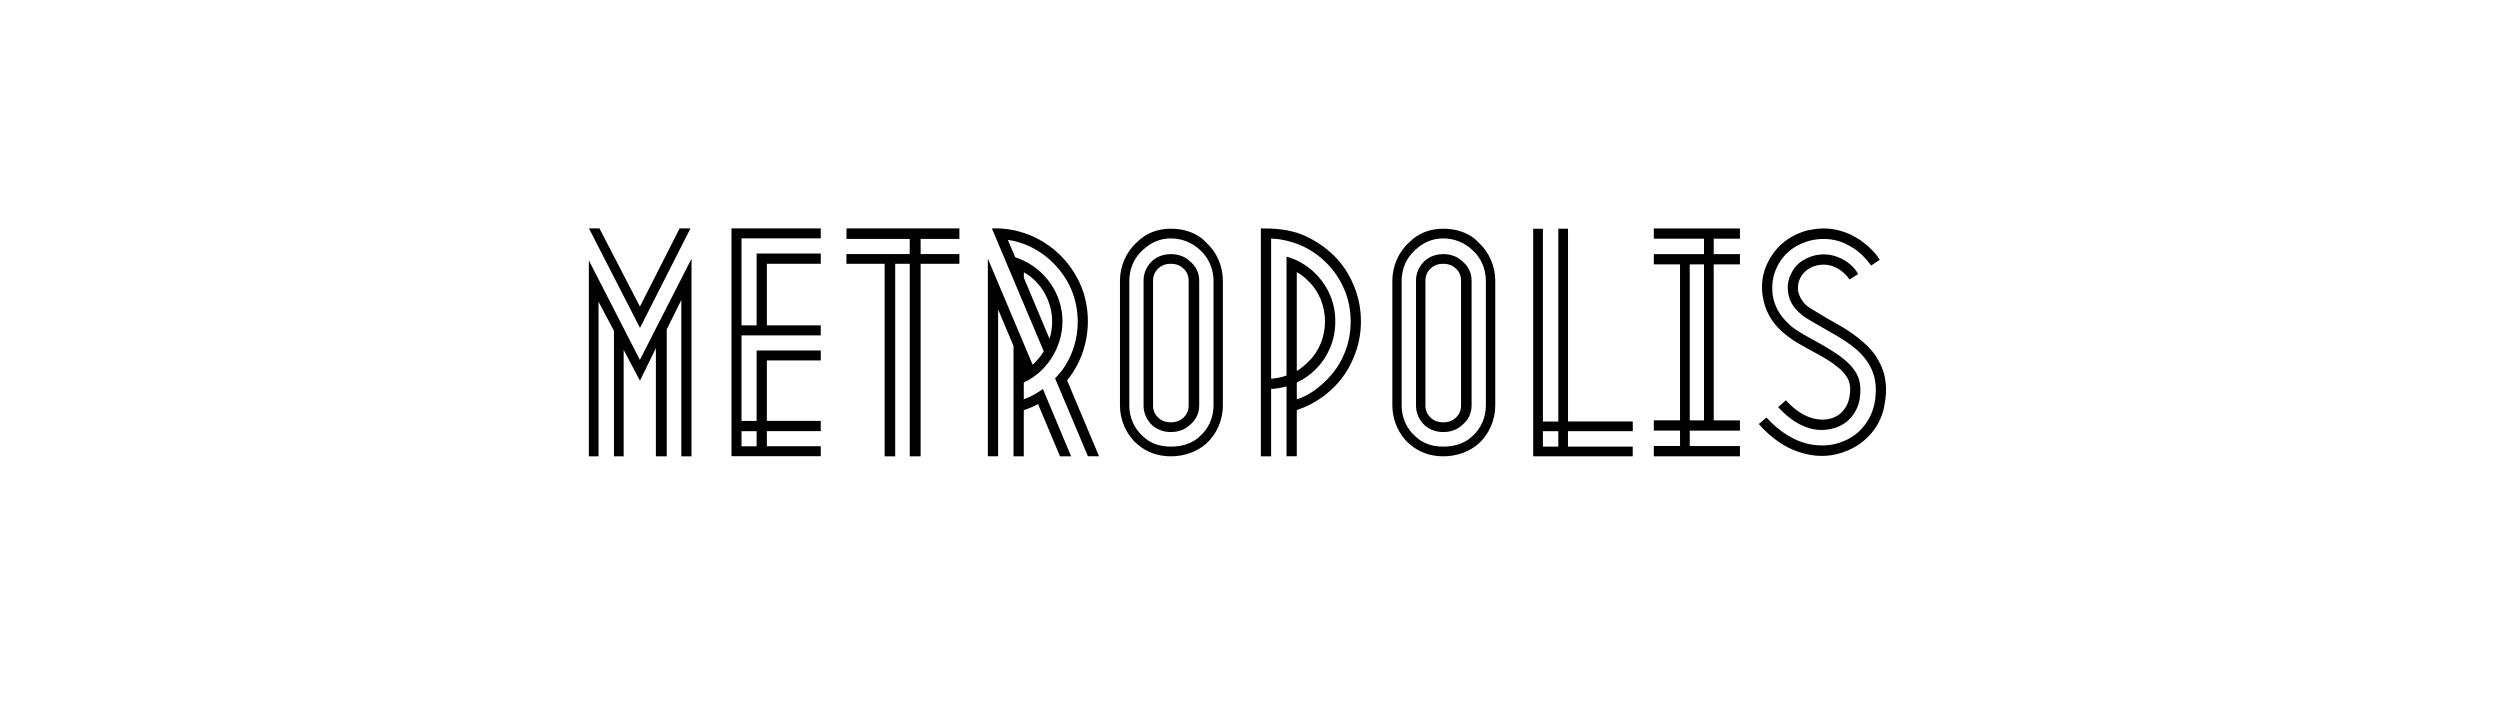 <?xml version="1.0" encoding="utf-8"?><svg enable-background="new 0 0 412 116" viewBox="0 0 412 116" xmlns="http://www.w3.org/2000/svg"><path d="m98.79 37.64 6.67 12.88 6.54-12.88h1.79l-8.32 16.4-8.41-16.4zm15.18 37.56h-1.69v-25.76l-2.4 4.84v20.92h-1.79v-17.82l-2.63 5.36-2.68-5.08v17.54h-1.6v-20.68l-2.54-4.79v25.47h-1.6v-32.29l8.41 16.4 8.51-16.68v32.57z"/><path d="m122.2 53.62h2.49v-11.84h10.57v1.69h-8.88v10.15h8.88v1.65h-13.06v14.1h2.49v-11.61h10.57v1.64h-8.88v9.96h8.88v1.69h-8.88v2.49h8.88v1.64h-14.71v-37.54h14.71v1.64h-13.06zm2.49 17.44h-2.49v2.49h2.49z"/><path d="m139.5 37.64h18.61v1.74h-6.39v2.49h6.39v1.6h-6.39v31.73h-1.79v-31.73h-2.4v31.73h-1.74v-31.73h-6.3v-1.6h10.43v-2.49h-10.42z"/><path d="m175.12 60.91c2.77-3.9 3.24-9.02 1.36-13.39-1.88-4.13-5.78-7.33-10.39-7.99l1.22 2.87c4.23 1.36 7.38 5.17 7.75 9.68s-2.21 9.07-6.34 10.95v2.77c1.13-.38 2.16-.99 3.15-1.69l4.65 11.09h-1.83l-3.62-8.6c-.75.38-1.55.75-2.35.99v7.61h-1.69v-18.19l-2.54-6.02v24.2h-1.69v-32.56l7.38 17.48c.75-.71 1.36-1.41 1.83-2.21l-8.55-20.26c1.83-.05 3.62.19 5.26.75 4.65 1.5 8.37 5.26 9.87 9.92 1.5 4.89.56 10.34-2.73 14.38l5.26 12.5h-1.83l-5.41-12.83c.44-.51.87-.93 1.24-1.45zm-4.46-14.57c-.61-.61-1.27-1.13-1.93-1.46v.89l4.23 10.06c1.08-3.38.09-7.09-2.3-9.49z"/><path d="m201.53 46.25v20.58c0 2.4-1.03 4.75-2.77 6.3-1.5 1.32-3.57 2.07-5.78 2.07-2.07 0-3.99-.61-5.64-2.07-1.74-1.55-2.77-3.9-2.77-6.3v-20.58c0-2.4 1.03-4.75 2.77-6.3 1.46-1.5 3.38-2.26 5.64-2.26 2.02 0 4.28.61 5.78 2.26 1.74 1.55 2.77 3.9 2.77 6.3zm-3.8-5.08c-1.17-1.13-2.91-1.88-4.75-1.88-1.74 0-3.24.61-4.61 1.88-1.46 1.27-2.26 3.15-2.26 5.08v20.58c0 1.93.8 3.81 2.26 5.08 1.17 1.13 2.68 1.69 4.61 1.69 1.65 0 3.43-.42 4.75-1.69 1.46-1.27 2.26-3.15 2.26-5.08v-20.58c-.01-1.93-.81-3.81-2.26-5.08zm-.1 5.08v20.58c0 1.27-.52 2.4-1.65 3.29-.8.75-1.93 1.08-3.01 1.08-1.13 0-2.16-.33-3.05-1.08-.94-.89-1.46-2.02-1.46-3.29v-20.58c0-1.27.52-2.4 1.46-3.29.89-.75 1.93-1.08 3.05-1.08 1.08 0 2.21.33 3.01 1.08 1.14.89 1.65 2.02 1.65 3.29zm-2.68-2.07c-.56-.52-1.27-.71-1.97-.71-.75 0-1.46.19-2.02.71-.61.52-.94 1.22-.94 2.07v20.58c0 .85.33 1.55.94 2.07.56.52 1.27.7 2.02.7.71 0 1.41-.19 1.97-.7.61-.52.94-1.22.94-2.07v-20.58c0-.85-.32-1.56-.94-2.07z"/><path d="m224.28 52.97c0 2.02-.38 4.04-1.17 5.87-.75 1.88-1.83 3.53-3.29 4.98s-3.15 2.58-4.98 3.34l-1.13.42v7.61h-1.69v-11.51c-.85.23-1.69.38-2.54.42v11.1h-1.69v-37.56c2.4 0 4.65.14 7.05 1.13 1.83.8 3.52 1.93 4.98 3.34 1.46 1.46 2.54 3.1 3.29 4.98.8 1.88 1.17 3.86 1.17 5.88zm-1.69 0c0-1.83-.33-3.57-1.03-5.22-.71-1.69-1.69-3.15-2.96-4.42-1.83-1.83-4-3.06-6.58-3.67-.89-.19-1.65-.33-2.54-.33v23.08c.85-.05 1.69-.23 2.54-.52v-19.59c.56.14 1.13.38 1.69.61 1.13.56 2.21 1.27 3.1 2.21 2.07 2.07 3.29 4.89 3.24 7.85.05 2.96-1.17 5.83-3.24 7.9-.89.89-1.93 1.64-3.1 2.16v2.77c1.83-.52 3.52-1.79 4.89-3.15 1.32-1.32 2.3-2.77 2.96-4.42.7-1.65 1.03-3.43 1.03-5.26zm-7 6.67c1.83-1.74 2.77-4.18 2.77-6.67s-.94-4.93-2.77-6.67c-.56-.56-1.17-1.08-1.88-1.46v16.31c.7-.43 1.31-.95 1.88-1.51z"/><path d="m246.42 46.25v20.58c0 2.4-1.03 4.75-2.77 6.3-1.5 1.32-3.57 2.07-5.78 2.07-2.07 0-4-.61-5.64-2.07-1.74-1.55-2.77-3.9-2.77-6.3v-20.58c0-2.4 1.03-4.75 2.77-6.3 1.46-1.5 3.38-2.26 5.64-2.26 2.02 0 4.28.61 5.78 2.26 1.73 1.55 2.77 3.9 2.77 6.3zm-3.81-5.08c-1.17-1.13-2.91-1.88-4.75-1.88-1.74 0-3.24.61-4.61 1.88-1.46 1.27-2.26 3.15-2.26 5.08v20.58c0 1.93.8 3.81 2.26 5.08 1.18 1.13 2.68 1.69 4.61 1.69 1.64 0 3.43-.42 4.75-1.69 1.46-1.27 2.26-3.15 2.26-5.08v-20.58c0-1.93-.8-3.81-2.26-5.08zm-.09 5.08v20.58c0 1.27-.52 2.4-1.64 3.29-.8.75-1.93 1.08-3.01 1.08-1.13 0-2.16-.33-3.05-1.08-.94-.89-1.46-2.02-1.46-3.29v-20.58c0-1.27.52-2.4 1.46-3.29.89-.75 1.93-1.08 3.05-1.08 1.08 0 2.21.33 3.01 1.08 1.12.89 1.64 2.02 1.64 3.29zm-2.68-2.07c-.56-.52-1.27-.71-1.97-.71-.75 0-1.46.19-2.02.71-.61.52-.94 1.22-.94 2.07v20.58c0 .85.33 1.55.94 2.07.56.52 1.27.7 2.02.7.71 0 1.41-.19 1.97-.7.61-.52.94-1.22.94-2.07v-20.58c0-.85-.33-1.56-.94-2.07z"/><path d="m258.4 73.6h10.67v1.6h-16.4v-37.5h1.6v31.77h2.54v-31.78h1.6v31.77h10.67v1.6h-10.68zm-4.13-2.54v2.54h2.54v-2.54z"/><path d="m282.42 41.88h4.32v1.69h-4.32v25.71h4.32v1.69h-8.27v2.54h8.27v1.69h-14.19v-1.7h4.32v-2.54h-4.32v-1.69h4.32v-25.7h-4.32v-1.69h8.27v-2.54h-8.27v-1.69h14.19v1.69h-4.32zm-3.95 1.69v25.71h2.35v-25.71z"/><path d="m300.56 43.61c-.85 0-1.65.19-2.35.61-.71.42-1.22.94-1.55 1.64-.33.66-.42 1.36-.33 2.12.14.75.52 1.41 1.03 2.02.56.61 1.08.85 2.54 1.74 1.13.71 2.3 1.32 3.57 2.07s2.44 1.55 3.71 2.68c.61.56 1.22 1.18 1.79 1.93.52.8.99 1.64 1.32 2.54.33.94.47 1.88.52 2.82.05.89-.05 1.79-.19 2.58-.23 1.83-.99 3.62-2.26 5.08s-2.82 2.49-4.65 3.1c-1.74.61-3.57.75-5.4.42-1.74-.33-3.34-.94-4.79-1.88-1.36-.89-2.58-1.93-3.67-3.2l1.27-1.08c.99 1.13 2.12 2.07 3.29 2.82 1.27.8 2.68 1.41 4.18 1.65s3.1.19 4.61-.33c1.55-.52 2.87-1.36 3.85-2.58 1.08-1.27 1.69-2.73 1.93-4.23.24-1.46.24-3.1-.28-4.61-.52-1.55-1.55-2.82-2.63-3.81-1.13-.99-2.3-1.74-3.48-2.44s-2.35-1.32-3.52-2.02l-.89-.52c-.75-.42-1.41-.94-2.02-1.55-.85-.89-1.32-1.83-1.46-2.91-.19-1.08-.05-2.12.47-3.15.52-1.08 1.22-1.83 2.21-2.35.99-.56 2.02-.85 3.2-.85 2.21 0 4.61 1.32 5.64 3.24l-1.41.89c-1.01-1.45-2.6-2.44-4.25-2.44zm7.1-.75-.8-.85c-.61-.56-1.22-1.03-1.83-1.36-1.36-.85-2.87-1.27-4.46-1.27-.8 0-1.55.09-2.3.28s-1.5.52-2.21.89c-1.41.8-2.49 1.97-3.2 3.43s-.94 3.05-.71 4.7c.28 1.64.99 3.01 2.12 4.18.56.61 1.13 1.13 1.74 1.5 1.69 1.13 3.53 1.97 5.26 3.05 2.21 1.32 4.32 2.87 5.03 4.94.33.99.38 2.07.19 3.34-.19 1.18-.66 2.16-1.36 3.01-.71.85-1.6 1.46-2.73 1.83-1.13.33-2.26.42-3.38.23-2.26-.38-4.32-1.83-5.97-3.67l1.27-1.13c1.46 1.64 3.15 2.77 4.98 3.1s3.53-.19 4.51-1.46c.52-.61.85-1.36.99-2.21.19-.99.14-1.83-.09-2.54-.24-.66-.71-1.32-1.46-2.02-.8-.71-1.74-1.36-2.82-1.97-2.63-1.55-5.4-2.68-7.43-4.89-1.27-1.32-2.16-3.05-2.49-5.08-.33-1.93-.05-3.95.85-5.69.89-1.79 2.16-3.15 3.85-4.14.89-.52 1.74-.85 2.63-1.08.89-.19 1.79-.33 2.73-.33 1.88 0 3.76.56 5.31 1.5.8.42 1.46.99 2.16 1.6.85.8 1.41 1.46 1.74 2.07l-1.41.94c-.24-.33-.48-.57-.71-.9z"/></svg>

